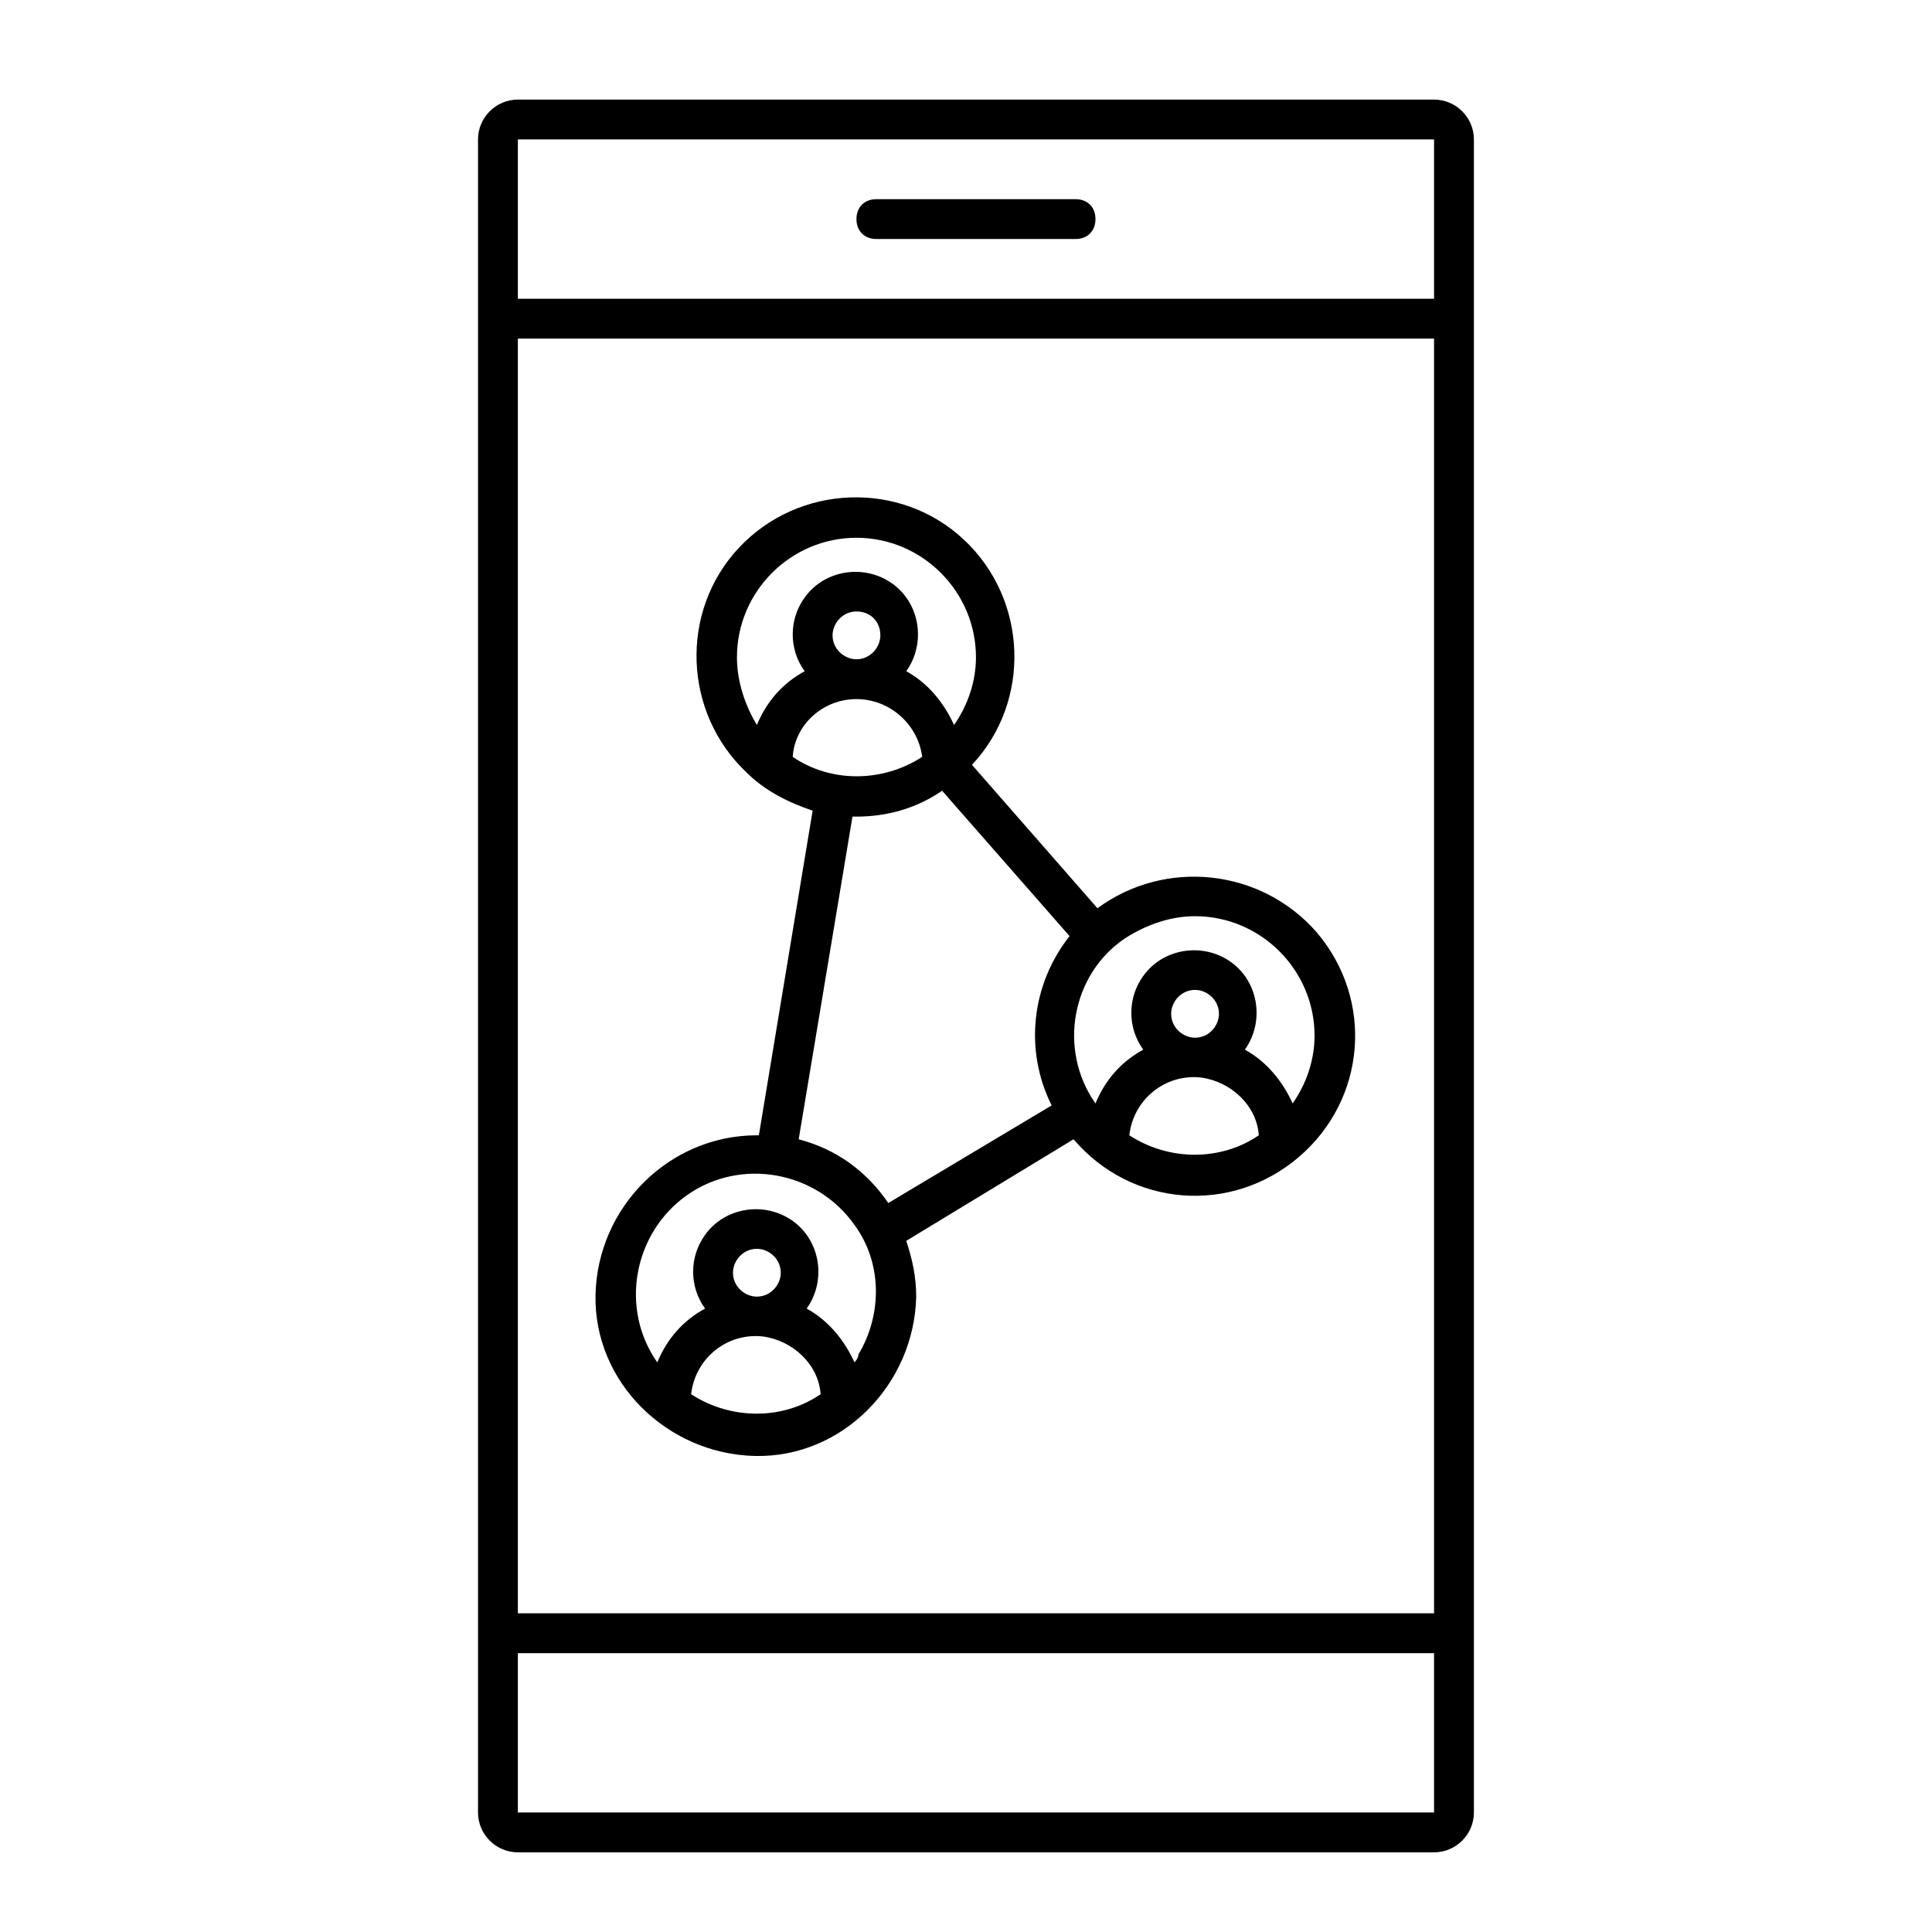 <svg width="97" height="97" xmlns="http://www.w3.org/2000/svg" xmlns:xlink="http://www.w3.org/1999/xlink" xml:space="preserve" overflow="hidden"><g transform="translate(-396 -192)"><g><g><g><g><path d="M468 197 422 197C420.9 197 420 197.9 420 199L420 283C420 284.1 420.9 285 422 285L468 285C469.1 285 470 284.1 470 283L470 199C470 197.9 469.1 197 468 197ZM468 199 468 207 422 207 422 199 468 199ZM468 209 468 273 422 273 422 209 468 209ZM422 283 422 275 468 275 468 283 422 283Z" fill="#000000" fill-rule="nonzero" fill-opacity="1"/><path d="M440 204 450 204C450.6 204 451 203.6 451 203 451 202.4 450.6 202 450 202L440 202C439.4 202 439 202.4 439 203 439 203.6 439.4 204 440 204Z" fill="#000000" fill-rule="nonzero" fill-opacity="1"/><path d="M434 249C429.6 249 426 252.6 425.9 257 425.8 261.4 429.5 265 433.9 265.1 438.3 265.2 441.9 261.5 442 257.1 442 256.1 441.8 255.2 441.5 254.3L449.9 249.2C452.8 252.6 457.8 253 461.2 250.1 464.6 247.2 465 242.2 462.1 238.8 459.3 235.6 454.5 235.1 451.1 237.6L444.8 230.4C447.8 227.2 447.6 222.1 444.4 219.1 441.2 216.1 436.1 216.3 433.1 219.5 430.1 222.7 430.3 227.8 433.5 230.8 434.4 231.7 435.6 232.3 436.8 232.7L434.1 249C434.1 249 434 249 434 249ZM430.7 262C430.9 260.2 432.5 258.9 434.3 259.1 435.8 259.3 437.1 260.5 437.2 262 435.3 263.3 432.7 263.3 430.7 262ZM432.8 255.9C432.8 255.3 433.3 254.7 434 254.7 434.6 254.7 435.2 255.2 435.2 255.9 435.2 256.5 434.7 257.1 434 257.1 433.4 257.1 432.8 256.6 432.8 255.9ZM438.9 260.4C438.4 259.3 437.6 258.3 436.5 257.7 437.5 256.3 437.2 254.3 435.8 253.3 434.4 252.3 432.4 252.6 431.4 254 430.6 255.1 430.6 256.6 431.4 257.7 430.3 258.3 429.5 259.2 429 260.4 427.1 257.7 427.8 253.9 430.5 252 433.2 250.1 437 250.8 438.9 253.5 440.3 255.4 440.3 258 439.1 260 439.1 260.2 438.9 260.4 438.9 260.4ZM452.7 249C452.9 247.2 454.5 245.9 456.3 246.1 457.8 246.3 459.1 247.5 459.2 249 457.3 250.3 454.7 250.3 452.7 249ZM454.8 242.9C454.8 242.3 455.3 241.7 456 241.7 456.6 241.7 457.2 242.2 457.2 242.9 457.2 243.5 456.7 244.1 456 244.1 455.4 244.1 454.8 243.6 454.8 242.9ZM456 238C459.3 238 462 240.7 462 244 462 245.2 461.6 246.4 460.9 247.4 460.4 246.3 459.6 245.3 458.5 244.7 459.5 243.3 459.2 241.3 457.8 240.3 456.4 239.3 454.4 239.6 453.4 241 452.6 242.1 452.6 243.6 453.4 244.7 452.3 245.3 451.5 246.2 451 247.4 449.1 244.7 449.8 240.9 452.5 239.1 453.6 238.4 454.8 238 456 238ZM437.8 223.9C437.8 223.3 438.3 222.7 439 222.7 439.7 222.7 440.2 223.2 440.2 223.9 440.2 224.5 439.7 225.1 439 225.1 438.4 225.1 437.8 224.6 437.8 223.9ZM439 227.1C440.7 227.1 442.1 228.4 442.3 230 440.3 231.3 437.7 231.3 435.8 230 435.9 228.4 437.3 227.1 439 227.1ZM433 225C433 221.7 435.7 219 439 219 442.3 219 445 221.7 445 225 445 226.2 444.6 227.4 443.9 228.4 443.4 227.3 442.6 226.3 441.5 225.7 442.5 224.3 442.2 222.3 440.8 221.3 439.4 220.3 437.4 220.6 436.4 222 435.6 223.1 435.6 224.6 436.4 225.7 435.3 226.3 434.5 227.2 434 228.4 433.4 227.4 433 226.2 433 225ZM438.8 233C438.9 233 438.9 233 439 233 440.5 233 442 232.6 443.3 231.7L449.7 239C447.8 241.4 447.4 244.7 448.8 247.5L440.6 252.4C439.5 250.8 438 249.7 436.1 249.2L438.8 233Z" fill="#000000" fill-rule="nonzero" fill-opacity="1"/></g></g></g></g></g></svg>